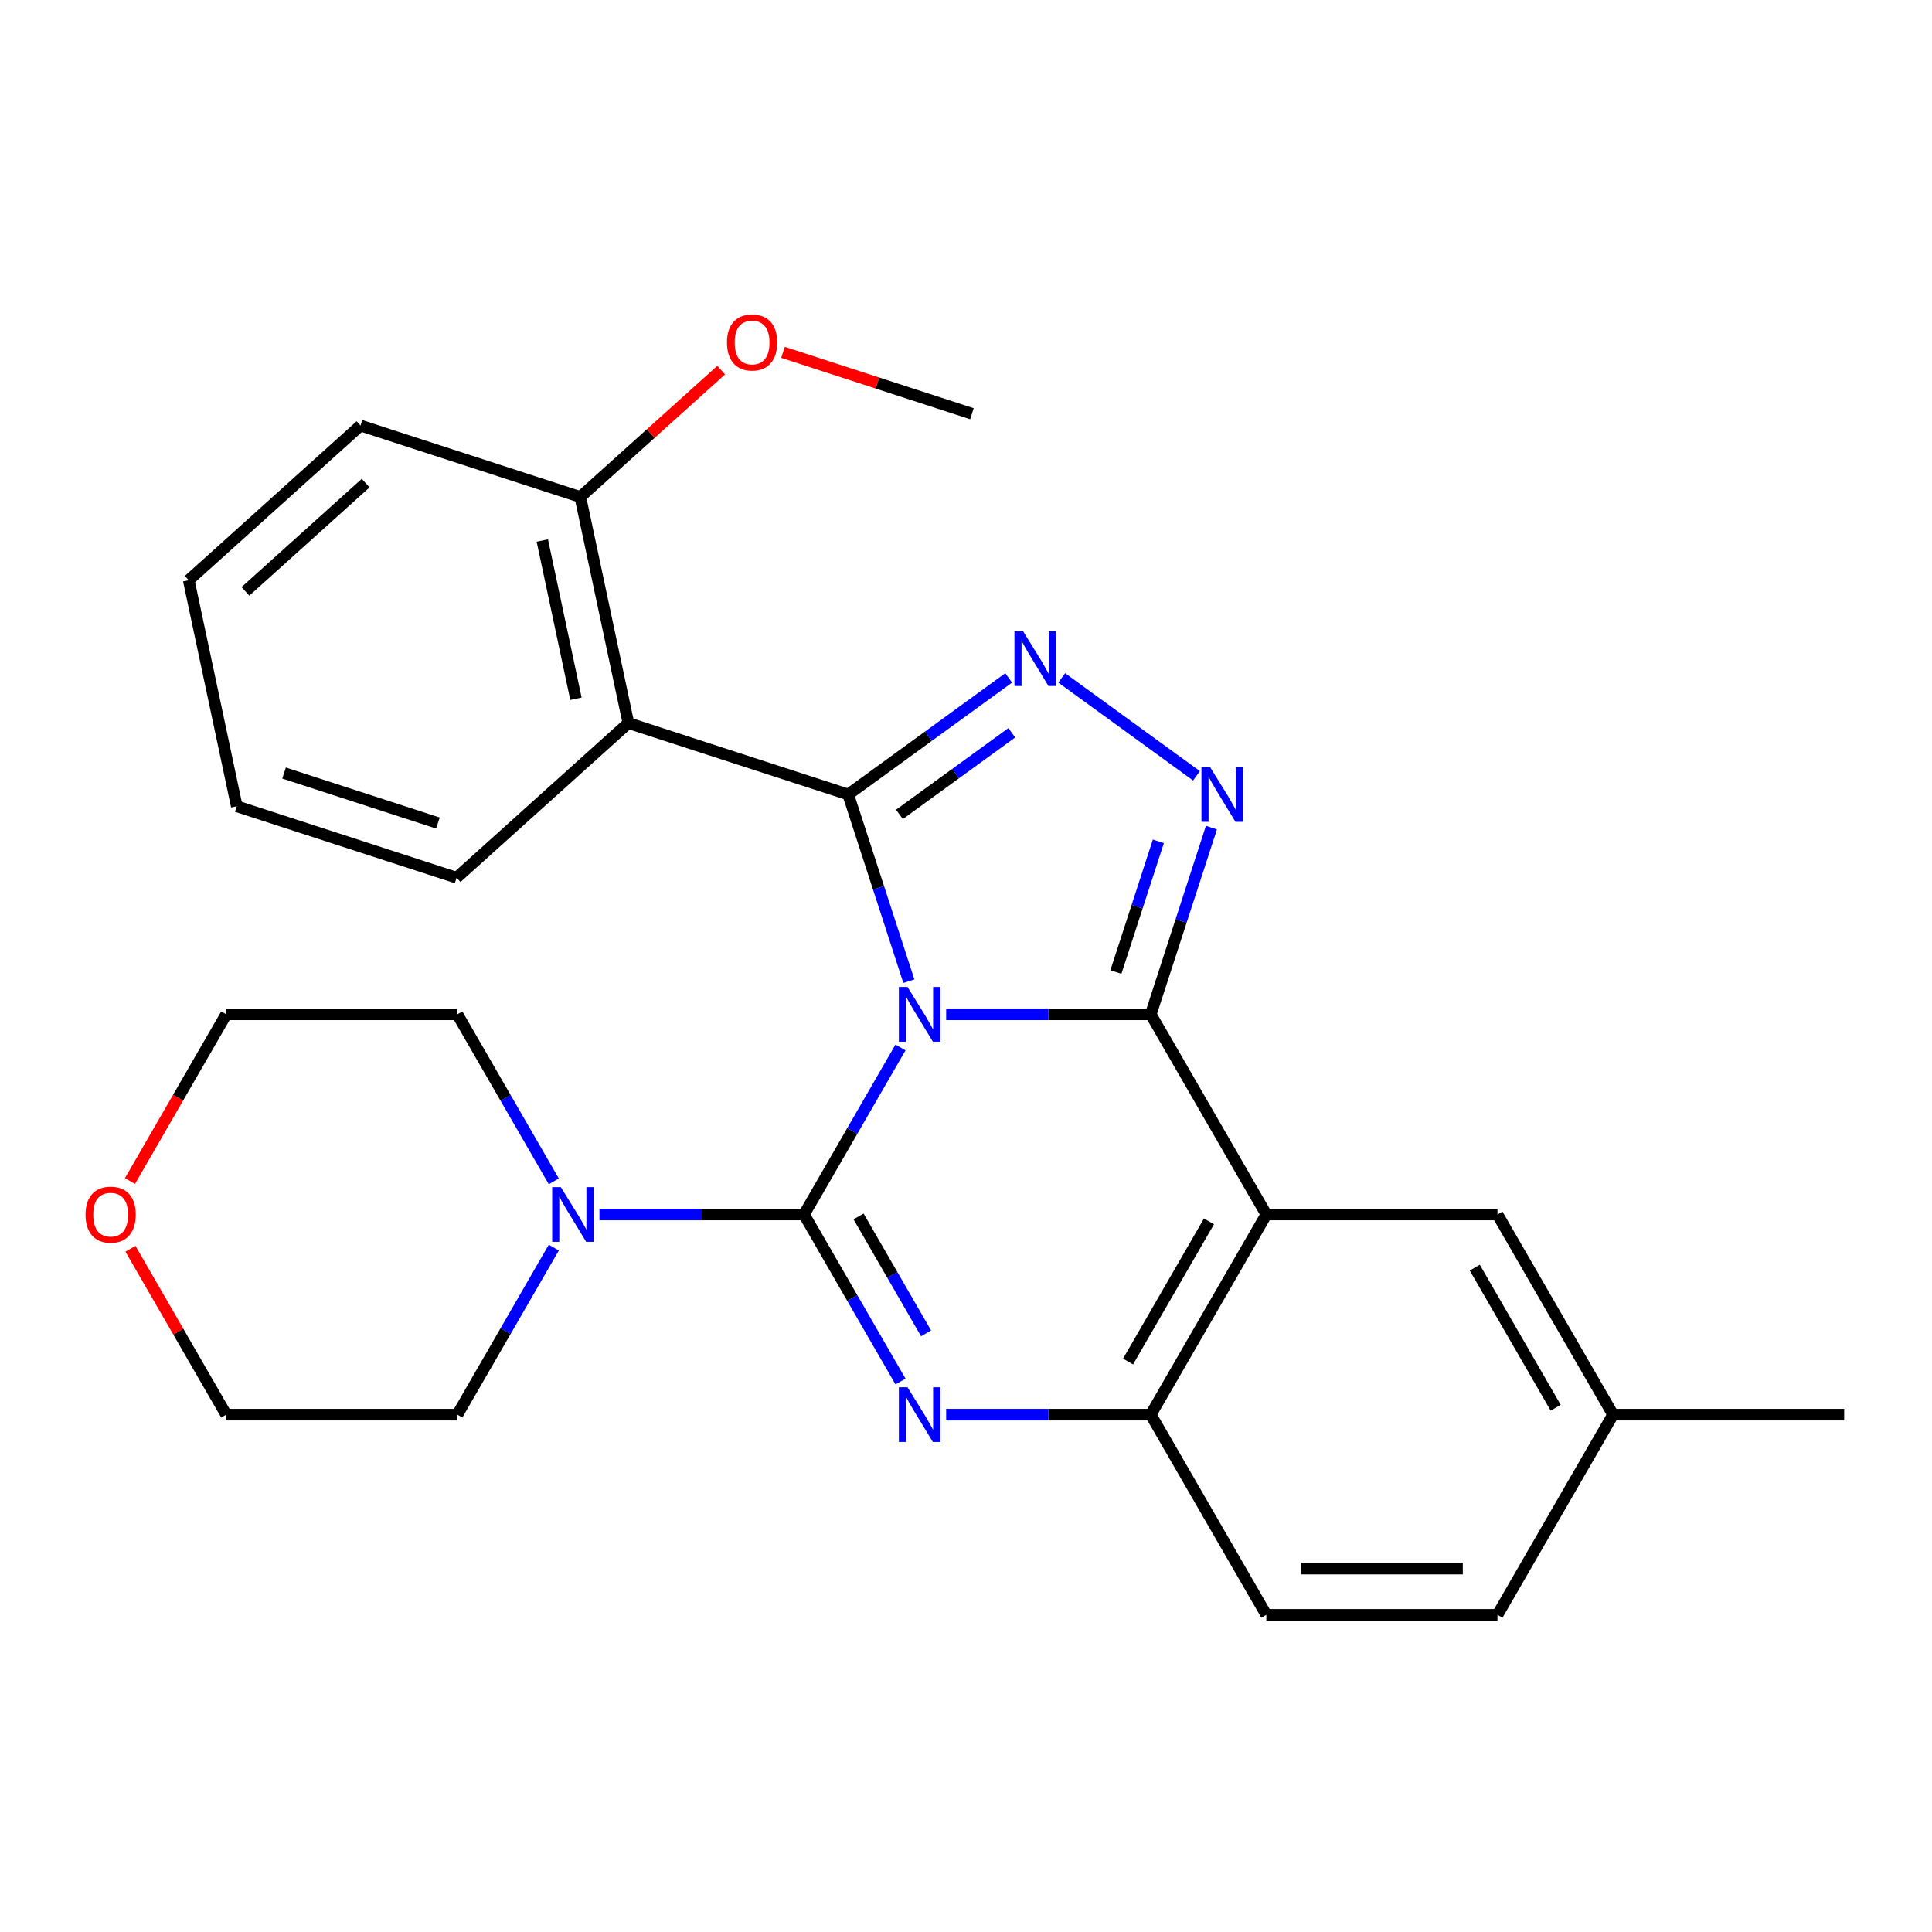 <?xml version='1.0' encoding='iso-8859-1'?>
<svg version='1.1' baseProfile='full'
              xmlns='http://www.w3.org/2000/svg'
                      xmlns:rdkit='http://www.rdkit.org/xml'
                      xmlns:xlink='http://www.w3.org/1999/xlink'
                  xml:space='preserve'
width='1000px' height='1000px' viewBox='0 0 1000 1000'>
<!-- END OF HEADER -->
<rect style='opacity:1.0;fill:#FFFFFF;stroke:none' width='1000' height='1000' x='0' y='0'> </rect>
<path class='bond-0' d='M 67.265,611.306 L 92.177,568.157' style='fill:none;fill-rule:evenodd;stroke:#FF0000;stroke-width:6px;stroke-linecap:butt;stroke-linejoin:miter;stroke-opacity:1' />
<path class='bond-0' d='M 92.177,568.157 L 117.089,525.008' style='fill:none;fill-rule:evenodd;stroke:#000000;stroke-width:6px;stroke-linecap:butt;stroke-linejoin:miter;stroke-opacity:1' />
<path class='bond-1' d='M 67.519,646.368 L 92.304,689.296' style='fill:none;fill-rule:evenodd;stroke:#FF0000;stroke-width:6px;stroke-linecap:butt;stroke-linejoin:miter;stroke-opacity:1' />
<path class='bond-1' d='M 92.304,689.296 L 117.089,732.225' style='fill:none;fill-rule:evenodd;stroke:#000000;stroke-width:6px;stroke-linecap:butt;stroke-linejoin:miter;stroke-opacity:1' />
<path class='bond-2' d='M 655.454,628.617 L 775.091,628.617' style='fill:none;fill-rule:evenodd;stroke:#000000;stroke-width:6px;stroke-linecap:butt;stroke-linejoin:miter;stroke-opacity:1' />
<path class='bond-3' d='M 655.454,628.617 L 595.636,732.225' style='fill:none;fill-rule:evenodd;stroke:#000000;stroke-width:6px;stroke-linecap:butt;stroke-linejoin:miter;stroke-opacity:1' />
<path class='bond-3' d='M 625.759,632.194 L 583.887,704.72' style='fill:none;fill-rule:evenodd;stroke:#000000;stroke-width:6px;stroke-linecap:butt;stroke-linejoin:miter;stroke-opacity:1' />
<path class='bond-4' d='M 655.454,628.617 L 595.636,525.008' style='fill:none;fill-rule:evenodd;stroke:#000000;stroke-width:6px;stroke-linecap:butt;stroke-linejoin:miter;stroke-opacity:1' />
<path class='bond-5' d='M 595.636,732.225 L 655.454,835.833' style='fill:none;fill-rule:evenodd;stroke:#000000;stroke-width:6px;stroke-linecap:butt;stroke-linejoin:miter;stroke-opacity:1' />
<path class='bond-6' d='M 595.636,732.225 L 542.683,732.225' style='fill:none;fill-rule:evenodd;stroke:#000000;stroke-width:6px;stroke-linecap:butt;stroke-linejoin:miter;stroke-opacity:1' />
<path class='bond-6' d='M 542.683,732.225 L 489.73,732.225' style='fill:none;fill-rule:evenodd;stroke:#0000FF;stroke-width:6px;stroke-linecap:butt;stroke-linejoin:miter;stroke-opacity:1' />
<path class='bond-7' d='M 466.097,715.074 L 441.139,671.845' style='fill:none;fill-rule:evenodd;stroke:#0000FF;stroke-width:6px;stroke-linecap:butt;stroke-linejoin:miter;stroke-opacity:1' />
<path class='bond-7' d='M 441.139,671.845 L 416.181,628.617' style='fill:none;fill-rule:evenodd;stroke:#000000;stroke-width:6px;stroke-linecap:butt;stroke-linejoin:miter;stroke-opacity:1' />
<path class='bond-7' d='M 479.331,690.142 L 461.86,659.882' style='fill:none;fill-rule:evenodd;stroke:#0000FF;stroke-width:6px;stroke-linecap:butt;stroke-linejoin:miter;stroke-opacity:1' />
<path class='bond-7' d='M 461.86,659.882 L 444.39,629.622' style='fill:none;fill-rule:evenodd;stroke:#000000;stroke-width:6px;stroke-linecap:butt;stroke-linejoin:miter;stroke-opacity:1' />
<path class='bond-8' d='M 416.181,628.617 L 441.139,585.388' style='fill:none;fill-rule:evenodd;stroke:#000000;stroke-width:6px;stroke-linecap:butt;stroke-linejoin:miter;stroke-opacity:1' />
<path class='bond-8' d='M 441.139,585.388 L 466.097,542.159' style='fill:none;fill-rule:evenodd;stroke:#0000FF;stroke-width:6px;stroke-linecap:butt;stroke-linejoin:miter;stroke-opacity:1' />
<path class='bond-9' d='M 416.181,628.617 L 363.228,628.617' style='fill:none;fill-rule:evenodd;stroke:#000000;stroke-width:6px;stroke-linecap:butt;stroke-linejoin:miter;stroke-opacity:1' />
<path class='bond-9' d='M 363.228,628.617 L 310.275,628.617' style='fill:none;fill-rule:evenodd;stroke:#0000FF;stroke-width:6px;stroke-linecap:butt;stroke-linejoin:miter;stroke-opacity:1' />
<path class='bond-10' d='M 286.642,611.466 L 261.684,568.237' style='fill:none;fill-rule:evenodd;stroke:#0000FF;stroke-width:6px;stroke-linecap:butt;stroke-linejoin:miter;stroke-opacity:1' />
<path class='bond-10' d='M 261.684,568.237 L 236.726,525.008' style='fill:none;fill-rule:evenodd;stroke:#000000;stroke-width:6px;stroke-linecap:butt;stroke-linejoin:miter;stroke-opacity:1' />
<path class='bond-11' d='M 286.642,645.768 L 261.684,688.996' style='fill:none;fill-rule:evenodd;stroke:#0000FF;stroke-width:6px;stroke-linecap:butt;stroke-linejoin:miter;stroke-opacity:1' />
<path class='bond-11' d='M 261.684,688.996 L 236.726,732.225' style='fill:none;fill-rule:evenodd;stroke:#000000;stroke-width:6px;stroke-linecap:butt;stroke-linejoin:miter;stroke-opacity:1' />
<path class='bond-12' d='M 595.636,525.008 L 542.683,525.008' style='fill:none;fill-rule:evenodd;stroke:#000000;stroke-width:6px;stroke-linecap:butt;stroke-linejoin:miter;stroke-opacity:1' />
<path class='bond-12' d='M 542.683,525.008 L 489.73,525.008' style='fill:none;fill-rule:evenodd;stroke:#0000FF;stroke-width:6px;stroke-linecap:butt;stroke-linejoin:miter;stroke-opacity:1' />
<path class='bond-13' d='M 595.636,525.008 L 611.334,476.693' style='fill:none;fill-rule:evenodd;stroke:#000000;stroke-width:6px;stroke-linecap:butt;stroke-linejoin:miter;stroke-opacity:1' />
<path class='bond-13' d='M 611.334,476.693 L 627.033,428.378' style='fill:none;fill-rule:evenodd;stroke:#0000FF;stroke-width:6px;stroke-linecap:butt;stroke-linejoin:miter;stroke-opacity:1' />
<path class='bond-13' d='M 577.589,503.12 L 588.578,469.299' style='fill:none;fill-rule:evenodd;stroke:#000000;stroke-width:6px;stroke-linecap:butt;stroke-linejoin:miter;stroke-opacity:1' />
<path class='bond-13' d='M 588.578,469.299 L 599.567,435.479' style='fill:none;fill-rule:evenodd;stroke:#0000FF;stroke-width:6px;stroke-linecap:butt;stroke-linejoin:miter;stroke-opacity:1' />
<path class='bond-14' d='M 470.426,507.857 L 454.728,459.542' style='fill:none;fill-rule:evenodd;stroke:#0000FF;stroke-width:6px;stroke-linecap:butt;stroke-linejoin:miter;stroke-opacity:1' />
<path class='bond-14' d='M 454.728,459.542 L 439.029,411.227' style='fill:none;fill-rule:evenodd;stroke:#000000;stroke-width:6px;stroke-linecap:butt;stroke-linejoin:miter;stroke-opacity:1' />
<path class='bond-15' d='M 439.029,411.227 L 480.558,381.055' style='fill:none;fill-rule:evenodd;stroke:#000000;stroke-width:6px;stroke-linecap:butt;stroke-linejoin:miter;stroke-opacity:1' />
<path class='bond-15' d='M 480.558,381.055 L 522.086,350.883' style='fill:none;fill-rule:evenodd;stroke:#0000FF;stroke-width:6px;stroke-linecap:butt;stroke-linejoin:miter;stroke-opacity:1' />
<path class='bond-15' d='M 465.552,421.533 L 494.622,400.412' style='fill:none;fill-rule:evenodd;stroke:#000000;stroke-width:6px;stroke-linecap:butt;stroke-linejoin:miter;stroke-opacity:1' />
<path class='bond-15' d='M 494.622,400.412 L 523.692,379.292' style='fill:none;fill-rule:evenodd;stroke:#0000FF;stroke-width:6px;stroke-linecap:butt;stroke-linejoin:miter;stroke-opacity:1' />
<path class='bond-16' d='M 439.029,411.227 L 325.248,374.257' style='fill:none;fill-rule:evenodd;stroke:#000000;stroke-width:6px;stroke-linecap:butt;stroke-linejoin:miter;stroke-opacity:1' />
<path class='bond-17' d='M 549.548,350.883 L 619.299,401.559' style='fill:none;fill-rule:evenodd;stroke:#0000FF;stroke-width:6px;stroke-linecap:butt;stroke-linejoin:miter;stroke-opacity:1' />
<path class='bond-18' d='M 236.726,732.225 L 117.089,732.225' style='fill:none;fill-rule:evenodd;stroke:#000000;stroke-width:6px;stroke-linecap:butt;stroke-linejoin:miter;stroke-opacity:1' />
<path class='bond-19' d='M 236.726,525.008 L 117.089,525.008' style='fill:none;fill-rule:evenodd;stroke:#000000;stroke-width:6px;stroke-linecap:butt;stroke-linejoin:miter;stroke-opacity:1' />
<path class='bond-20' d='M 186.593,220.265 L 97.686,300.318' style='fill:none;fill-rule:evenodd;stroke:#000000;stroke-width:6px;stroke-linecap:butt;stroke-linejoin:miter;stroke-opacity:1' />
<path class='bond-20' d='M 189.267,250.055 L 127.032,306.091' style='fill:none;fill-rule:evenodd;stroke:#000000;stroke-width:6px;stroke-linecap:butt;stroke-linejoin:miter;stroke-opacity:1' />
<path class='bond-21' d='M 186.593,220.265 L 300.374,257.235' style='fill:none;fill-rule:evenodd;stroke:#000000;stroke-width:6px;stroke-linecap:butt;stroke-linejoin:miter;stroke-opacity:1' />
<path class='bond-22' d='M 97.686,300.318 L 122.559,417.34' style='fill:none;fill-rule:evenodd;stroke:#000000;stroke-width:6px;stroke-linecap:butt;stroke-linejoin:miter;stroke-opacity:1' />
<path class='bond-23' d='M 122.559,417.34 L 236.341,454.31' style='fill:none;fill-rule:evenodd;stroke:#000000;stroke-width:6px;stroke-linecap:butt;stroke-linejoin:miter;stroke-opacity:1' />
<path class='bond-23' d='M 147.021,400.129 L 226.667,426.008' style='fill:none;fill-rule:evenodd;stroke:#000000;stroke-width:6px;stroke-linecap:butt;stroke-linejoin:miter;stroke-opacity:1' />
<path class='bond-24' d='M 834.909,732.225 L 954.545,732.225' style='fill:none;fill-rule:evenodd;stroke:#000000;stroke-width:6px;stroke-linecap:butt;stroke-linejoin:miter;stroke-opacity:1' />
<path class='bond-25' d='M 834.909,732.225 L 775.091,835.833' style='fill:none;fill-rule:evenodd;stroke:#000000;stroke-width:6px;stroke-linecap:butt;stroke-linejoin:miter;stroke-opacity:1' />
<path class='bond-26' d='M 834.909,732.225 L 775.091,628.617' style='fill:none;fill-rule:evenodd;stroke:#000000;stroke-width:6px;stroke-linecap:butt;stroke-linejoin:miter;stroke-opacity:1' />
<path class='bond-26' d='M 805.214,728.647 L 763.342,656.122' style='fill:none;fill-rule:evenodd;stroke:#000000;stroke-width:6px;stroke-linecap:butt;stroke-linejoin:miter;stroke-opacity:1' />
<path class='bond-27' d='M 775.091,835.833 L 655.454,835.833' style='fill:none;fill-rule:evenodd;stroke:#000000;stroke-width:6px;stroke-linecap:butt;stroke-linejoin:miter;stroke-opacity:1' />
<path class='bond-27' d='M 757.145,811.906 L 673.399,811.906' style='fill:none;fill-rule:evenodd;stroke:#000000;stroke-width:6px;stroke-linecap:butt;stroke-linejoin:miter;stroke-opacity:1' />
<path class='bond-28' d='M 236.341,454.31 L 325.248,374.257' style='fill:none;fill-rule:evenodd;stroke:#000000;stroke-width:6px;stroke-linecap:butt;stroke-linejoin:miter;stroke-opacity:1' />
<path class='bond-29' d='M 325.248,374.257 L 300.374,257.235' style='fill:none;fill-rule:evenodd;stroke:#000000;stroke-width:6px;stroke-linecap:butt;stroke-linejoin:miter;stroke-opacity:1' />
<path class='bond-29' d='M 298.112,361.679 L 280.701,279.763' style='fill:none;fill-rule:evenodd;stroke:#000000;stroke-width:6px;stroke-linecap:butt;stroke-linejoin:miter;stroke-opacity:1' />
<path class='bond-30' d='M 300.374,257.235 L 336.832,224.408' style='fill:none;fill-rule:evenodd;stroke:#000000;stroke-width:6px;stroke-linecap:butt;stroke-linejoin:miter;stroke-opacity:1' />
<path class='bond-30' d='M 336.832,224.408 L 373.291,191.581' style='fill:none;fill-rule:evenodd;stroke:#FF0000;stroke-width:6px;stroke-linecap:butt;stroke-linejoin:miter;stroke-opacity:1' />
<path class='bond-31' d='M 405.272,182.378 L 454.168,198.265' style='fill:none;fill-rule:evenodd;stroke:#FF0000;stroke-width:6px;stroke-linecap:butt;stroke-linejoin:miter;stroke-opacity:1' />
<path class='bond-31' d='M 454.168,198.265 L 503.063,214.152' style='fill:none;fill-rule:evenodd;stroke:#000000;stroke-width:6px;stroke-linecap:butt;stroke-linejoin:miter;stroke-opacity:1' />
<path  class='atom-0' d='M 44.271 628.697
Q 44.271 621.897, 47.631 618.097
Q 50.991 614.297, 57.271 614.297
Q 63.551 614.297, 66.911 618.097
Q 70.271 621.897, 70.271 628.697
Q 70.271 635.577, 66.871 639.497
Q 63.471 643.377, 57.271 643.377
Q 51.031 643.377, 47.631 639.497
Q 44.271 635.617, 44.271 628.697
M 57.271 640.177
Q 61.591 640.177, 63.911 637.297
Q 66.271 634.377, 66.271 628.697
Q 66.271 623.137, 63.911 620.337
Q 61.591 617.497, 57.271 617.497
Q 52.951 617.497, 50.591 620.297
Q 48.271 623.097, 48.271 628.697
Q 48.271 634.417, 50.591 637.297
Q 52.951 640.177, 57.271 640.177
' fill='#FF0000'/>
<path  class='atom-3' d='M 469.739 718.065
L 479.019 733.065
Q 479.939 734.545, 481.419 737.225
Q 482.899 739.905, 482.979 740.065
L 482.979 718.065
L 486.739 718.065
L 486.739 746.385
L 482.859 746.385
L 472.899 729.985
Q 471.739 728.065, 470.499 725.865
Q 469.299 723.665, 468.939 722.985
L 468.939 746.385
L 465.259 746.385
L 465.259 718.065
L 469.739 718.065
' fill='#0000FF'/>
<path  class='atom-5' d='M 290.284 614.457
L 299.564 629.457
Q 300.484 630.937, 301.964 633.617
Q 303.444 636.297, 303.524 636.457
L 303.524 614.457
L 307.284 614.457
L 307.284 642.777
L 303.404 642.777
L 293.444 626.377
Q 292.284 624.457, 291.044 622.257
Q 289.844 620.057, 289.484 619.377
L 289.484 642.777
L 285.804 642.777
L 285.804 614.457
L 290.284 614.457
' fill='#0000FF'/>
<path  class='atom-7' d='M 469.739 510.848
L 479.019 525.848
Q 479.939 527.328, 481.419 530.008
Q 482.899 532.688, 482.979 532.848
L 482.979 510.848
L 486.739 510.848
L 486.739 539.168
L 482.859 539.168
L 472.899 522.768
Q 471.739 520.848, 470.499 518.648
Q 469.299 516.448, 468.939 515.768
L 468.939 539.168
L 465.259 539.168
L 465.259 510.848
L 469.739 510.848
' fill='#0000FF'/>
<path  class='atom-9' d='M 529.557 326.747
L 538.837 341.747
Q 539.757 343.227, 541.237 345.907
Q 542.717 348.587, 542.797 348.747
L 542.797 326.747
L 546.557 326.747
L 546.557 355.067
L 542.677 355.067
L 532.717 338.667
Q 531.557 336.747, 530.317 334.547
Q 529.117 332.347, 528.757 331.667
L 528.757 355.067
L 525.077 355.067
L 525.077 326.747
L 529.557 326.747
' fill='#0000FF'/>
<path  class='atom-10' d='M 626.345 397.067
L 635.625 412.067
Q 636.545 413.547, 638.025 416.227
Q 639.505 418.907, 639.585 419.067
L 639.585 397.067
L 643.345 397.067
L 643.345 425.387
L 639.465 425.387
L 629.505 408.987
Q 628.345 407.067, 627.105 404.867
Q 625.905 402.667, 625.545 401.987
L 625.545 425.387
L 621.865 425.387
L 621.865 397.067
L 626.345 397.067
' fill='#0000FF'/>
<path  class='atom-25' d='M 376.281 177.263
Q 376.281 170.463, 379.641 166.663
Q 383.001 162.863, 389.281 162.863
Q 395.561 162.863, 398.921 166.663
Q 402.281 170.463, 402.281 177.263
Q 402.281 184.143, 398.881 188.063
Q 395.481 191.943, 389.281 191.943
Q 383.041 191.943, 379.641 188.063
Q 376.281 184.183, 376.281 177.263
M 389.281 188.743
Q 393.601 188.743, 395.921 185.863
Q 398.281 182.943, 398.281 177.263
Q 398.281 171.703, 395.921 168.903
Q 393.601 166.063, 389.281 166.063
Q 384.961 166.063, 382.601 168.863
Q 380.281 171.663, 380.281 177.263
Q 380.281 182.983, 382.601 185.863
Q 384.961 188.743, 389.281 188.743
' fill='#FF0000'/>
</svg>
